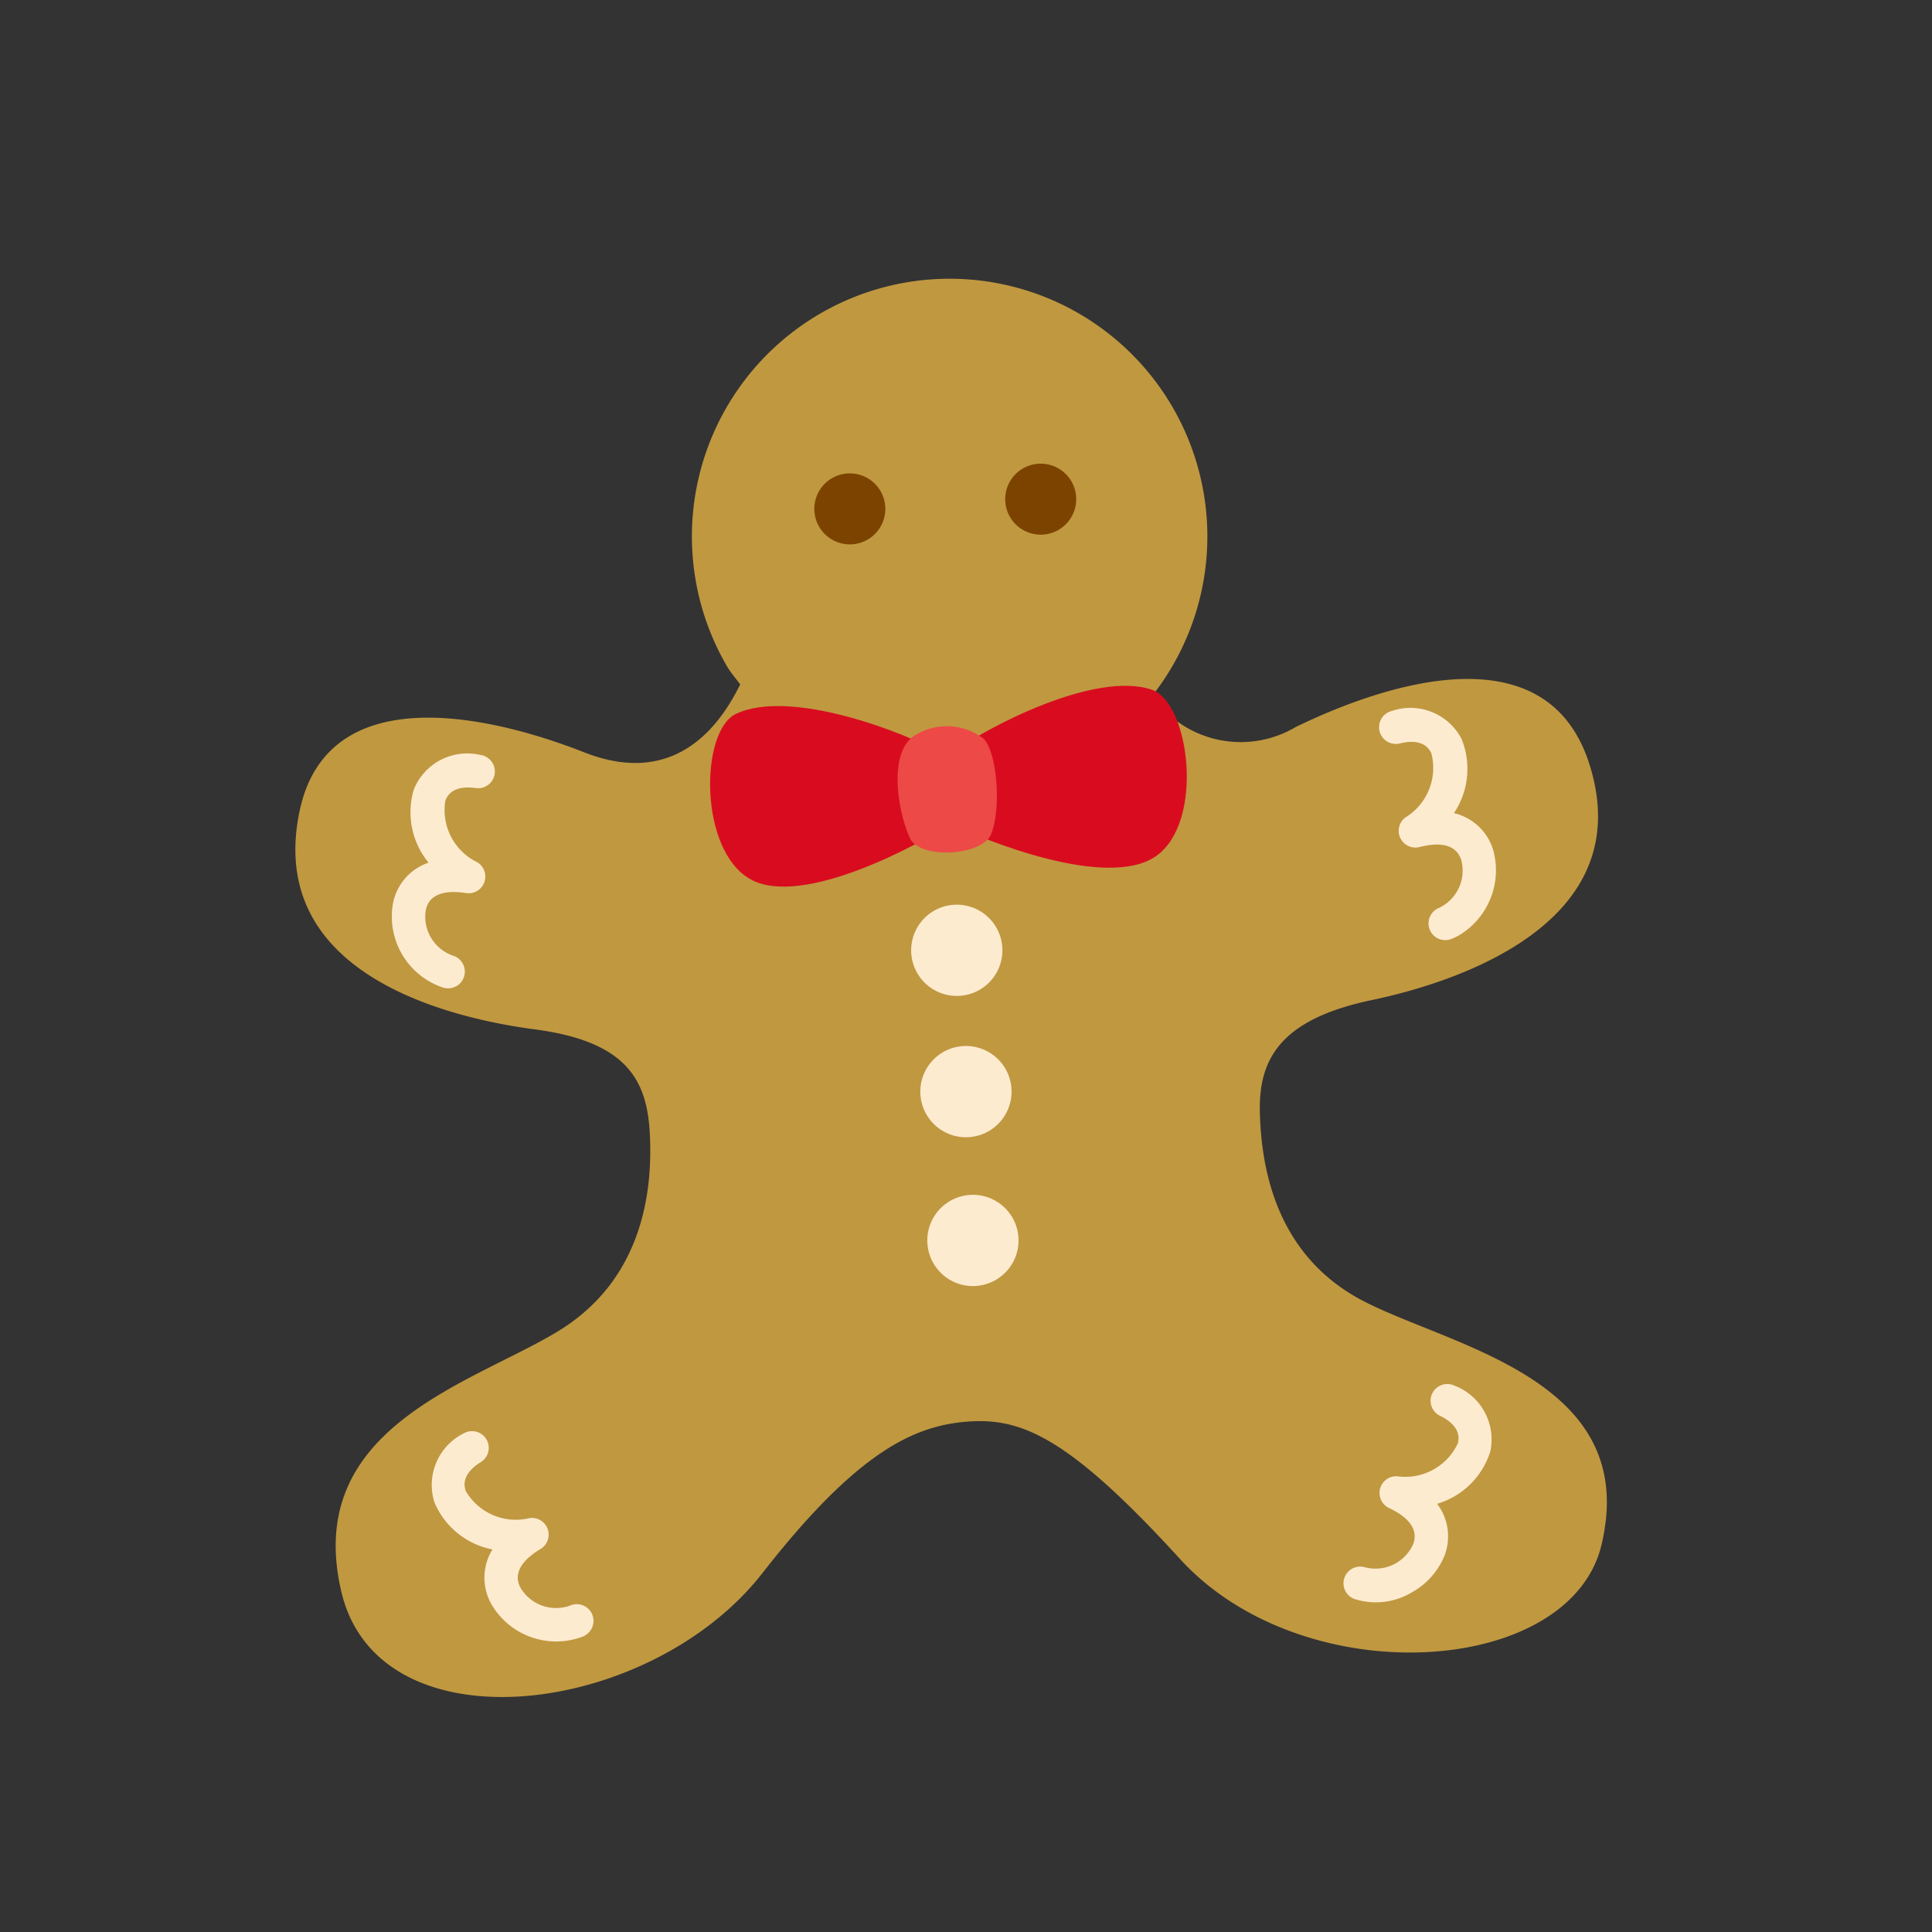 <svg xmlns="http://www.w3.org/2000/svg" xmlns:xlink="http://www.w3.org/1999/xlink" width="80" height="80" viewBox="0 0 80 80">
  <rect x="0" y="0" width="80" height="80" fill="#333333" stroke="none"/>
  <defs>
    <clipPath id="clip-path">
      <rect id="長方形_7224" data-name="長方形 7224" width="80" height="80" transform="translate(2107 -11468)" fill="#fff" opacity="0.44"/>
    </clipPath>
    <clipPath id="clip-path-2">
      <rect id="長方形_2459" data-name="長方形 2459" width="57.669" height="60.954" fill="none"/>
    </clipPath>
  </defs>
  <g id="マスクグループ_37" data-name="マスクグループ 37" transform="translate(-2107 11468)" clip-path="url(#clip-path)">
    <g id="グループ_3498" data-name="グループ 3498" transform="translate(2122.961 -11459.856) rotate(8)" clip-path="url(#clip-path-2)">
      <path id="パス_6973" data-name="パス 6973" d="M6.228,57.452c2.448,6.315,13.377,3.384,17.163-3.186,3.24-5.622,5.441-6.955,7.62-7.41s4.27.165,9.422,4.428c5.842,4.834,16.664,2.586,17.2-3.007.659-6.932-7.068-7.241-11.057-8.589s-5.066-4.959-5.438-7.139.257-3.962,3.933-5.289,10.489-4.822,7.568-10.926c-2.422-5.061-8.433-2.4-12.254.164a4.467,4.467,0,0,1-6.069-.449A10.672,10.672,0,1,0,16.72,17.3c.193.245.427.434.637.658-.471,1.4-1.816,4.685-6,3.682C6.875,20.569.39,20.25.02,25.684c-.459,6.751,7,7.634,10.907,7.6s4.911,1.492,5.323,3.665.608,5.942-2.66,8.6S3.712,50.959,6.228,57.452" transform="translate(0 0)" fill="#c09840"/>
      <path id="パス_6974" data-name="パス 6974" d="M300.364,187.741c1.338.444,6.706,1.8,8.511.122s.5-6.482-1.125-6.8c-2.422-.466-6.555,2.471-7.9,3.8-.884.871.518,2.876.518,2.876" transform="translate(-273.48 -165.262)" fill="#d90c1f"/>
      <path id="パス_6975" data-name="パス 6975" d="M201.151,217.056c-1.064.924-5.5,4.245-7.809,3.386s-2.955-5.791-1.575-6.705c2.057-1.362,7-.241,8.756.466,1.151.464.628,2.854.628,2.854" transform="translate(-174.417 -194.547)" fill="#d90c1f"/>
      <path id="パス_6976" data-name="パス 6976" d="M279.946,212.511c-1.082.771-.379,3.179.326,4.288.526.827,3.068.319,3.305-.624.274-1.088-.205-3.369-.861-3.878a2.5,2.5,0,0,0-2.771.213" transform="translate(-255.07 -193.521)" fill="#ed4947"/>
      <path id="パス_6977" data-name="パス 6977" d="M312.114,82.849a1.47,1.47,0,1,0,2.053-.331,1.47,1.47,0,0,0-2.053.331" transform="translate(-284.694 -75.082)" fill="#7c4300"/>
      <path id="パス_6978" data-name="パス 6978" d="M222.875,101.816a1.47,1.47,0,1,0,.243-2.065,1.47,1.47,0,0,0-.243,2.065" transform="translate(-203.188 -90.779)" fill="#7c4300"/>
      <path id="パス_6979" data-name="パス 6979" d="M297.768,298.569a1.889,1.889,0,1,0,.312-2.654,1.889,1.889,0,0,0-.312,2.654" transform="translate(-271.48 -269.788)" fill="#fdebd0"/>
      <path id="パス_6980" data-name="パス 6980" d="M311.437,364.545a1.889,1.889,0,1,0,.312-2.654,1.889,1.889,0,0,0-.312,2.654" transform="translate(-283.959 -330.022)" fill="#fdebd0"/>
      <path id="パス_6981" data-name="パス 6981" d="M324.578,434.183a1.889,1.889,0,1,0,.312-2.654,1.889,1.889,0,0,0-.312,2.654" transform="translate(-295.956 -393.598)" fill="#fdebd0"/>
      <path id="パス_6982" data-name="パス 6982" d="M507.592,182.031a2.724,2.724,0,0,1-.28.18.692.692,0,0,1-.675-1.208,1.708,1.708,0,0,0,.639-2.095c-.341-.707-1.159-.548-1.784-.291a.692.692,0,0,1-.748-1.134,2.4,2.4,0,0,0,.69-2.78c-.324-.5-.913-.393-1.351-.219a.692.692,0,1,1-.512-1.286,2.385,2.385,0,0,1,3.023.749,3.288,3.288,0,0,1,.112,3.082,2.228,2.228,0,0,1,1.818,1.276,3.136,3.136,0,0,1-.93,3.725" transform="translate(-459.341 -157.909)" fill="#fdebd0"/>
      <path id="パス_6983" data-name="パス 6983" d="M545.738,497.745a2.9,2.9,0,0,1-2.241.552.692.692,0,0,1,.25-1.361,1.709,1.709,0,0,0,1.828-1.207c.187-.762-.543-1.161-1.19-1.362a.692.692,0,0,1,.147-1.35,2.4,2.4,0,0,0,2.3-1.7c.067-.589-.453-.885-.9-1.03a.692.692,0,0,1,.425-1.317,2.385,2.385,0,0,1,1.852,2.5,3.287,3.287,0,0,1-1.879,2.446,2.228,2.228,0,0,1,.587,2.142,3.081,3.081,0,0,1-1.181,1.686" transform="translate(-495.674 -446.378)" fill="#fdebd0"/>
      <path id="パス_6984" data-name="パス 6984" d="M113.724,583.384l-.044.029a3.1,3.1,0,0,1-4-.826,2.228,2.228,0,0,1-.24-2.208,3.289,3.289,0,0,1-2.645-1.586,2.385,2.385,0,0,1,.8-3.009.692.692,0,0,1,.878,1.069c-.364.3-.74.766-.461,1.289a2.4,2.4,0,0,0,2.768.739.692.692,0,0,1,.632,1.2c-.528.424-1.061,1.063-.607,1.7a1.709,1.709,0,0,0,2.143.452.692.692,0,0,1,.775,1.145" transform="translate(-97.257 -525.526)" fill="#fdebd0"/>
      <path id="パス_6985" data-name="パス 6985" d="M53.327,266.346a.69.69,0,0,1-.5.128,3.1,3.1,0,0,1-2.558-3.188,2.228,2.228,0,0,1,1.223-1.854,3.288,3.288,0,0,1-1.027-2.908A2.385,2.385,0,0,1,53,256.717a.692.692,0,0,1,0,1.384c-.471,0-1.058.119-1.177.7a2.4,2.4,0,0,0,1.662,2.333.692.692,0,0,1-.28,1.329c-.677-.01-1.5.143-1.553.925a1.709,1.709,0,0,0,1.363,1.714.692.692,0,0,1,.316,1.244" transform="translate(-45.887 -234.372)" fill="#fdebd0"/>
    </g>
  </g>
</svg>
